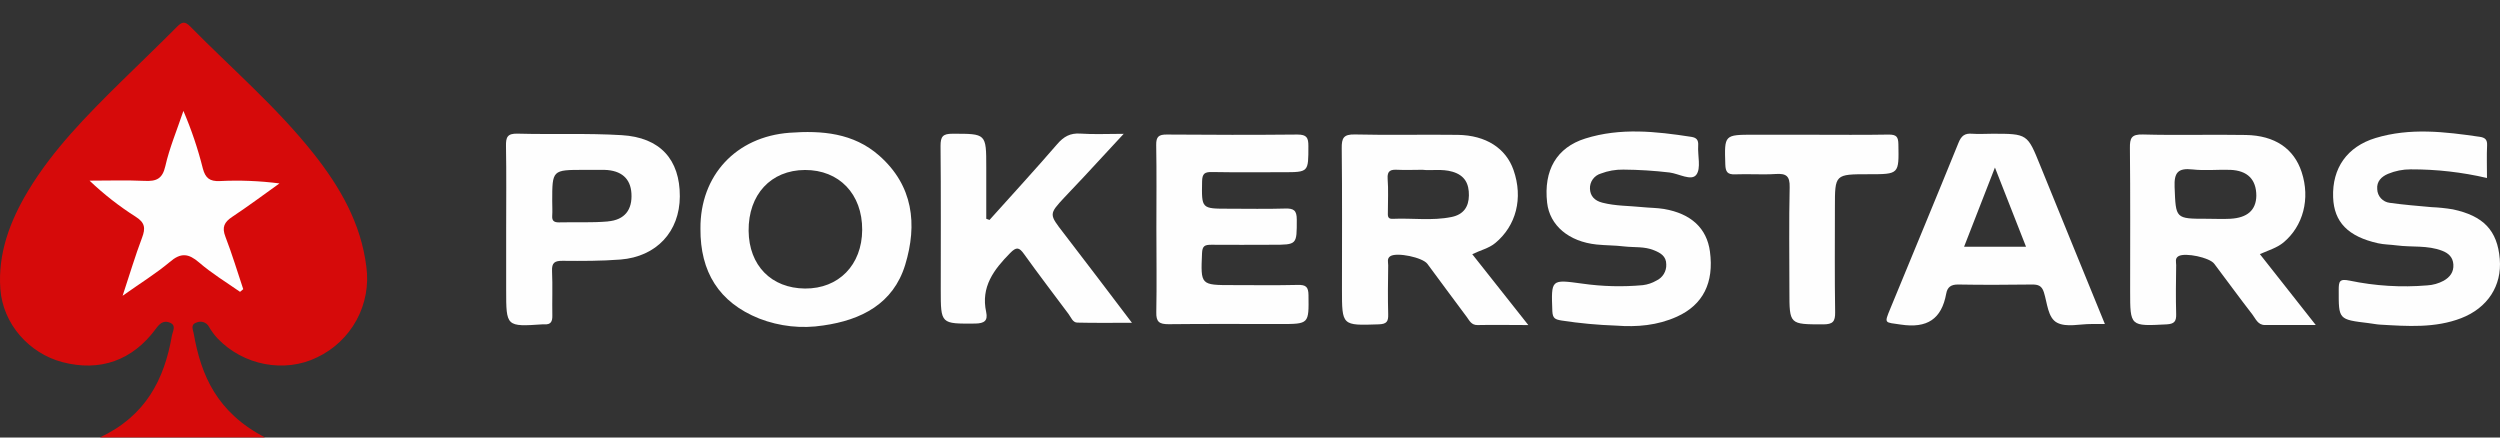 <?xml version="1.0" encoding="UTF-8"?><svg width="720" height="126" viewBox="0 0 720 126" fill="none" xmlns="http://www.w3.org/2000/svg">
<rect x="0" y="0" width="720" height="126" fill="#333333" stroke="none"/>
<g clip-path="url(#clip0_1593_1275)">
<path d="M76.325 125.98H28.774C41.938 119.81 47.325 109.296 49.505 96.682C49.731 95.378 50.983 93.576 48.67 92.829C46.999 92.264 45.939 93.252 44.928 94.631C38.204 103.824 28.774 107.146 17.924 104.281C8.461 101.773 0.835 93.385 0.1 83.204C-0.635 73.022 2.848 63.688 8.094 54.969C15.302 43.01 25.057 33.194 34.905 23.486C40.242 18.246 45.655 13.064 50.95 7.741C52.387 6.288 53.222 6.03 54.792 7.625C66.728 19.766 79.733 30.877 90.332 44.272C97.941 53.881 103.963 64.311 105.508 76.818C106.23 82.104 105.244 87.482 102.691 92.175C100.139 96.867 96.153 100.633 91.309 102.927C81.98 107.503 70.077 105.252 62.644 97.454C61.705 96.442 60.884 95.327 60.196 94.132C59.867 93.501 59.305 93.021 58.628 92.792C57.951 92.563 57.211 92.603 56.563 92.903C54.767 93.485 55.611 95.004 55.794 96.084C57.908 108.134 62.493 118.797 76.325 125.98Z" fill="#D60A0A"/>
<path d="M333.038 65.847C333.038 57.825 333.13 49.795 332.988 41.764C332.946 39.364 333.715 38.725 336.053 38.75C348.582 38.85 361.111 38.874 373.64 38.75C376.354 38.75 376.822 39.663 376.813 42.072C376.813 49.596 376.914 49.596 369.497 49.596C362.681 49.596 355.865 49.67 349.05 49.546C346.92 49.504 346.243 50.019 346.202 52.261C346.068 60.109 345.959 60.109 353.853 60.109C359.282 60.109 364.711 60.225 370.132 60.059C372.637 59.984 373.472 60.607 373.472 63.257C373.472 70.49 373.606 70.49 366.398 70.49C360.551 70.49 354.704 70.556 348.858 70.49C346.995 70.49 346.268 70.805 346.185 72.923C345.792 82.108 345.742 82.108 354.98 82.108C361.244 82.108 367.509 82.207 373.765 82.058C376.087 82 376.822 82.606 376.847 85.014C376.947 93.319 377.047 93.319 368.678 93.319C357.962 93.319 347.246 93.244 336.529 93.368C333.857 93.368 332.938 92.704 333.013 89.889C333.172 81.9 333.038 73.87 333.038 65.847Z" fill="#FEFEFE"/>
<path d="M284.978 63.348C291.501 56.081 298.1 48.89 304.473 41.515C306.352 39.331 308.223 38.277 311.155 38.476C314.989 38.742 318.856 38.542 323.625 38.542C319.499 43.002 315.916 46.897 312.307 50.767C310.42 52.793 308.482 54.778 306.603 56.804C302.017 61.737 302.109 61.679 306.386 67.218C312.809 75.522 319.098 83.901 325.997 92.962C320.301 92.962 315.289 93.036 310.286 92.912C308.925 92.912 308.457 91.359 307.73 90.42C303.437 84.674 299.085 78.969 294.901 73.139C293.498 71.179 292.721 71.054 290.925 72.873C286.223 77.648 282.439 82.614 284.018 89.864C284.552 92.355 283.508 93.136 280.877 93.186C270.938 93.261 270.938 93.368 270.938 83.461C270.938 69.643 271.013 55.824 270.879 42.005C270.879 39.323 271.531 38.509 274.312 38.517C284.043 38.517 284.043 38.418 284.043 48.167V63.007L284.978 63.348Z" fill="#FEFEFE"/>
<path d="M716.25 51.265C709.042 49.584 701.661 48.748 694.258 48.773C692.03 48.768 689.823 49.206 687.768 50.061C685.889 50.85 684.427 52.236 684.644 54.495C684.671 55.469 685.05 56.401 685.711 57.121C686.372 57.84 687.271 58.3 688.244 58.415C692.22 58.971 696.221 59.295 700.221 59.652C702.299 59.738 704.368 59.952 706.419 60.292C715.223 62.177 719.24 66.329 719.933 74.584C720.593 82.332 716.392 88.701 708.841 91.625C701.291 94.548 693.306 93.95 685.454 93.493C684.352 93.427 683.258 93.186 682.113 93.053C673.46 92.015 673.535 92.015 673.552 83.519C673.552 81.094 673.719 80.198 676.684 80.82C684.025 82.356 691.552 82.817 699.027 82.191C700.688 82.098 702.308 81.642 703.771 80.854C705.559 79.841 706.72 78.362 706.569 76.153C706.427 74.077 705.174 72.923 703.379 72.234C699.136 70.573 694.609 71.254 690.232 70.672C688.453 70.432 686.624 70.448 684.878 70.058C676.225 68.131 672.191 63.954 671.94 56.829C671.631 48.4 675.983 42.246 684.126 39.755C694.099 36.724 704.172 37.944 714.195 39.406C715.598 39.614 716.358 40.145 716.283 41.798C716.141 44.821 716.25 47.852 716.25 51.265Z" fill="#FEFEFE"/>
<path d="M465.433 93.775C460.16 93.597 454.903 93.106 449.689 92.305C447.918 91.99 447.183 91.733 447.074 89.648C446.74 80.372 446.632 80.447 455.711 81.684C461.484 82.507 467.335 82.655 473.143 82.124C474.519 81.954 475.846 81.508 477.043 80.812C477.928 80.403 478.67 79.742 479.176 78.912C479.681 78.083 479.928 77.122 479.883 76.153C479.883 73.762 478.213 72.832 476.375 72.084C473.585 70.921 470.628 71.312 467.739 70.971C465.124 70.647 462.468 70.689 459.845 70.423C451.81 69.593 446.306 64.926 445.571 58.373C444.527 49.031 448.294 42.487 456.58 39.888C466.669 36.724 476.893 37.837 487.1 39.414C488.595 39.647 489.179 40.303 489.079 41.906C488.887 44.787 489.956 48.483 488.528 50.343C487.1 52.203 483.516 50.019 480.827 49.679C476.413 49.158 471.974 48.88 467.53 48.848C465.319 48.807 463.121 49.191 461.057 49.978C460.112 50.252 459.288 50.835 458.717 51.632C458.146 52.429 457.861 53.393 457.908 54.371C457.991 56.438 459.219 57.792 461.457 58.365C465.266 59.353 469.158 59.254 473.009 59.652C475.08 59.868 477.185 59.843 479.232 60.184C487.049 61.521 491.568 65.756 492.462 72.433C493.673 81.418 490.474 87.788 482.99 91.184C477.386 93.734 471.48 94.232 465.433 93.775Z" fill="#FEFEFE"/>
<path d="M521.871 38.808C529.238 38.808 536.605 38.891 543.963 38.758C546.168 38.758 546.695 39.389 546.736 41.532C546.895 50.177 546.979 50.177 538.183 50.177C528.453 50.177 528.453 50.177 528.453 59.661C528.453 69.751 528.361 79.832 528.52 89.914C528.561 92.588 527.885 93.418 525.087 93.418C515.348 93.402 515.348 93.518 515.348 83.769C515.348 73.803 515.197 63.838 515.423 53.931C515.498 50.7 514.446 49.911 511.422 50.111C507.546 50.36 503.638 50.052 499.729 50.21C497.498 50.301 496.956 49.488 496.889 47.362C496.621 38.8 496.546 38.8 505.158 38.8L521.871 38.808Z" fill="#FEFEFE"/>
<path d="M35.314 85.18C37.394 78.877 38.964 73.604 40.91 68.463C41.938 65.748 41.787 64.12 39.073 62.418C34.314 59.397 29.866 55.917 25.792 52.029C31.088 52.029 36.4 51.854 41.662 52.095C45.003 52.253 46.782 51.547 47.617 47.843C48.795 42.636 50.908 37.629 52.821 31.94C55.129 37.32 57.004 42.874 58.425 48.549C59.161 51.281 60.388 52.278 63.32 52.145C69.05 51.863 74.795 52.091 80.484 52.826C76.007 56.032 71.514 59.37 66.87 62.459C64.581 63.979 63.863 65.449 64.915 68.164C66.837 73.147 68.365 78.238 70.052 83.279L69.133 84.051C65.149 81.277 60.973 78.736 57.331 75.589C54.291 72.973 52.078 72.699 48.887 75.464C44.911 78.786 40.401 81.576 35.314 85.18Z" fill="#FEFEFE"/>
<path d="M424.013 73.213C426.385 72.043 428.716 71.553 430.587 70.033C436.659 65.05 438.722 57.07 435.899 48.981C433.719 42.719 427.964 38.949 419.82 38.841C409.948 38.708 400.075 38.966 390.211 38.725C386.912 38.65 386.385 39.771 386.419 42.719C386.569 56.264 386.486 69.8 386.486 83.345C386.486 93.858 386.486 93.767 397.077 93.41C399.382 93.335 399.858 92.579 399.799 90.512C399.666 85.82 399.733 81.119 399.799 76.394C399.799 75.497 399.382 74.426 400.434 73.77C402.305 72.599 409.689 74.119 411.084 75.987C414.876 81.078 418.601 86.202 422.426 91.284C423.211 92.339 423.746 93.651 425.542 93.618C430.177 93.518 434.813 93.618 440.159 93.618L424.013 73.213ZM418.066 62.492C412.42 63.647 406.707 62.758 401.036 63.024C399.515 63.099 399.708 61.986 399.708 61.039C399.708 57.858 399.883 54.67 399.641 51.506C399.457 49.081 400.585 48.79 402.539 48.898C404.761 49.014 406.991 48.898 409.664 48.898C412.236 49.205 415.252 48.557 418.309 49.454C421.942 50.517 423.086 52.992 423.044 56.289C423.003 59.586 421.466 61.795 418.066 62.492Z" fill="#FEFEFE"/>
<path d="M650.842 73.18C653.473 72.043 655.736 71.378 657.607 69.859C663.32 65.133 665.408 57.227 662.869 49.538C660.656 42.811 655.185 39.016 646.782 38.874C636.901 38.7 627.02 39.007 617.139 38.733C613.798 38.642 613.381 39.805 613.414 42.686C613.556 56.38 613.481 70.091 613.481 83.777C613.481 94.041 613.481 93.966 623.98 93.418C626.218 93.302 626.795 92.538 626.736 90.454C626.603 85.753 626.669 81.045 626.736 76.336C626.736 75.447 626.319 74.376 627.455 73.753C629.384 72.699 636.35 74.152 637.703 75.962C641.37 80.82 644.945 85.745 648.678 90.562C649.63 91.791 650.249 93.609 652.303 93.609H666.945L650.842 73.18ZM642.305 63.007C640.084 63.124 637.853 63.007 635.623 63.007C626.436 63.007 626.653 63.007 626.285 53.872C626.118 49.72 627.237 48.333 631.447 48.798C635.014 49.197 638.672 48.798 642.305 48.915C647.317 49.114 649.823 51.705 649.823 56.389C649.747 60.516 647.25 62.742 642.305 63.007Z" fill="#FEFEFE"/>
<path d="M253.189 44.796C245.78 38.285 236.709 37.538 227.363 38.235C211.952 39.389 201.604 50.551 201.729 65.881C201.645 78.213 206.999 87.09 218.668 91.749C224.524 94.023 230.883 94.708 237.093 93.734C248.11 92.173 257.264 87.447 260.689 76.294C264.247 64.61 263.028 53.457 253.189 44.796ZM231.848 83.096C222.134 83.021 215.703 76.452 215.602 66.487C215.502 56.032 222.017 48.989 231.831 48.956C241.645 48.923 248.361 55.849 248.311 66.213C248.252 76.294 241.553 83.171 231.848 83.096Z" fill="#FEFEFE"/>
<path d="M587.58 47.652C583.896 38.559 583.938 38.517 573.823 38.517C571.877 38.517 569.914 38.659 567.977 38.517C565.838 38.326 564.853 39.132 564.043 41.133C557.578 57.078 550.963 72.956 544.414 88.867C542.577 93.335 542.744 92.77 547.48 93.485C554.997 94.606 559.173 91.924 560.51 84.566C560.852 82.664 561.921 81.908 564.001 81.942C571.1 82.074 578.2 82.025 585.291 81.942C586.962 81.942 588.031 82.265 588.632 84.159C589.626 87.256 589.752 91.55 592.458 92.945C595.164 94.34 598.981 93.294 602.314 93.319C603.408 93.319 604.494 93.319 606.206 93.319C599.833 77.69 593.677 62.683 587.58 47.652ZM565.655 71.063C568.553 63.589 571.359 56.405 574.542 48.25C577.724 56.355 580.564 63.58 583.496 71.063H565.655Z" fill="#FEFEFE"/>
<path d="M179.035 38.924C169.079 38.326 159.056 38.767 149.067 38.492C146.118 38.41 145.684 39.514 145.726 42.047C145.868 50.052 145.776 58.066 145.776 66.072V83.511C145.776 94.116 145.776 94.116 156.367 93.402C156.506 93.389 156.645 93.389 156.784 93.402C158.647 93.543 159.106 92.571 159.073 90.91C158.989 86.633 159.181 82.34 158.989 78.072C158.881 75.647 159.749 75.09 162.055 75.115C167.601 75.173 173.172 75.173 178.693 74.75C189.083 73.919 195.757 66.695 195.79 56.555C195.824 45.958 190.136 39.572 179.035 38.924ZM175.06 63.78C170.382 64.186 165.646 63.929 160.935 64.045C159.474 64.045 158.948 63.539 159.039 62.127C159.131 60.715 159.039 59.37 159.039 57.975C159.039 48.923 159.039 48.923 168.227 48.923C170.165 48.923 172.111 48.923 174.074 48.923C178.943 49.056 181.591 51.414 181.85 55.666C182.151 60.4 179.937 63.34 175.06 63.763V63.78Z" fill="#FEFEFE"/>
</g>
<defs>
<clipPath id="clip0_1593_1275">
<rect width="720" height="126" fill="white"/>
</clipPath>
</defs>
</svg>
